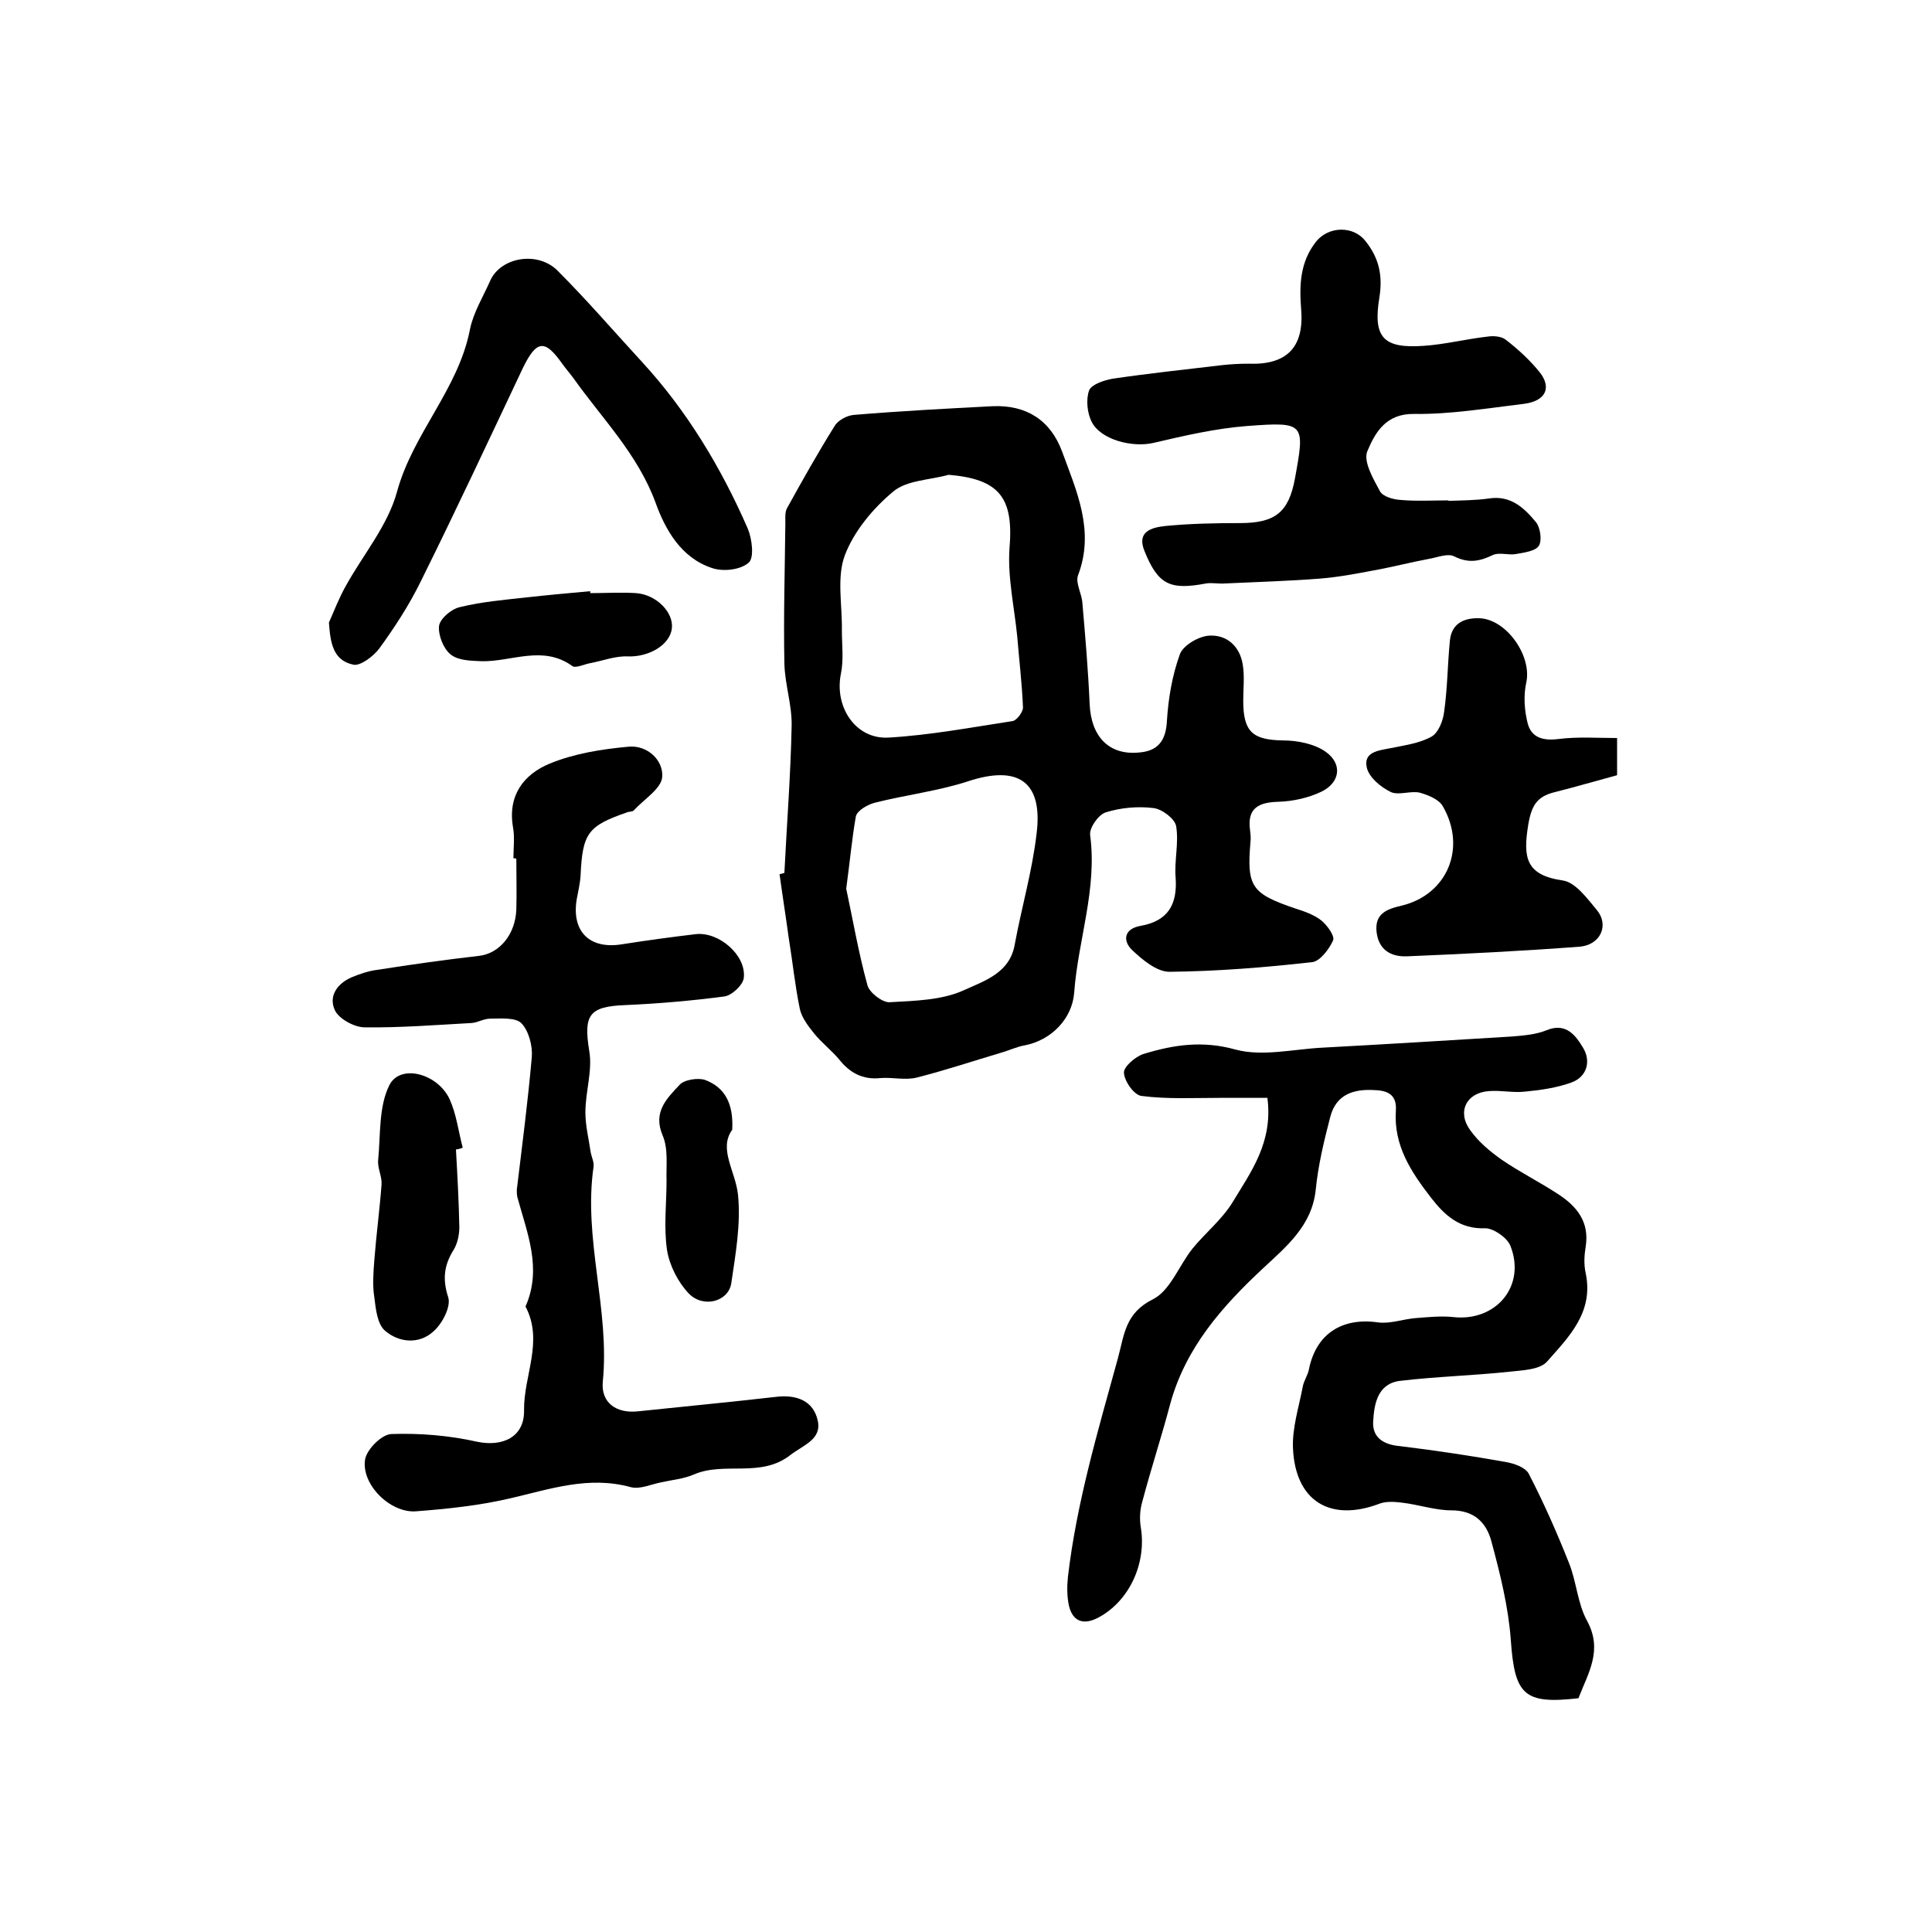 <?xml version="1.0" encoding="utf-8"?>
<!-- Generator: Adobe Illustrator 22.0.0, SVG Export Plug-In . SVG Version: 6.00 Build 0)  -->
<svg version="1.1" id="图层_1" xmlns="http://www.w3.org/2000/svg" xmlns:xlink="http://www.w3.org/1999/xlink" x="0px" y="0px"
	 viewBox="0 0 400 400" style="enable-background:new 0 0 400 400;" xml:space="preserve">
<style type="text/css">
	.st0{fill:#FFFFFF;}
</style>
<g>
	
	<path d="M162.4,180.7c0.5-10.1,1.3-20.3,1.5-30.4c0.1-4.3-1.4-8.6-1.5-12.9c-0.2-9.7,0.1-19.5,0.2-29.2c0-1-0.1-2.1,0.3-2.9
		c3.2-5.8,6.4-11.5,9.9-17.1c0.7-1.2,2.6-2.2,4-2.3c9.6-0.8,19.1-1.3,28.7-1.8c7-0.3,12,2.9,14.4,9.4c3,8.2,6.8,16.4,3.3,25.6
		c-0.6,1.6,0.8,3.8,0.9,5.8c0.6,6.9,1.2,13.9,1.5,20.9c0.3,6.7,4,10.6,10.2,10c4-0.3,5.6-2.5,5.8-6.6c0.3-4.7,1.1-9.4,2.7-13.8
		c0.7-1.8,3.9-3.7,6.1-3.8c3.6-0.2,6.3,2.2,6.9,6c0.4,2.4,0.1,5,0.1,7.5c0,6.5,2,8.1,8.3,8.2c2.9,0,6.4,0.7,8.7,2.3
		c3.6,2.5,3.1,6.4-0.8,8.3c-2.7,1.3-5.9,2-8.9,2.1c-4.1,0.1-6.5,1.3-5.9,5.8c0.1,0.8,0.2,1.7,0.1,2.5c-0.8,9.3,0.2,10.7,9.3,13.8
		c1.9,0.6,3.9,1.3,5.4,2.5c1.2,1,2.8,3.2,2.4,4.1c-0.8,1.8-2.7,4.3-4.3,4.5c-9.8,1.1-19.7,1.9-29.6,2c-2.6,0-5.6-2.5-7.7-4.5
		c-2-1.9-1.7-4.4,1.7-5c5.7-1,7.7-4.4,7.3-10c-0.3-3.5,0.7-7.2,0.1-10.7c-0.3-1.5-2.9-3.5-4.7-3.7c-3.2-0.4-6.7-0.1-9.9,0.9
		c-1.5,0.5-3.4,3.2-3.2,4.7c1.5,11.2-2.5,21.7-3.3,32.6c-0.4,5.4-4.7,9.8-10.1,10.9c-1.8,0.3-3.4,1.1-5.2,1.6
		c-5.7,1.7-11.4,3.6-17.3,5.1c-2.4,0.6-5-0.1-7.5,0.1c-3.7,0.4-6.4-1.1-8.6-3.9c-1.6-1.9-3.6-3.4-5.2-5.4c-1.2-1.5-2.5-3.2-2.9-5
		c-1-4.8-1.5-9.8-2.3-14.7c-0.6-4.4-1.3-8.8-1.9-13.2C162.1,180.8,162.3,180.8,162.4,180.7z M196.4,98.3c-3.9,1.1-8.7,1.1-11.5,3.5
		c-4.2,3.5-8.1,8.2-10,13.2c-1.7,4.6-0.5,10.3-0.6,15.5c0,3,0.4,6.1-0.2,9c-1.4,6.9,3.1,13.7,10,13.2c8.5-0.5,17-2.1,25.5-3.4
		c0.9-0.1,2.2-1.9,2.2-2.8c-0.2-4.9-0.8-9.9-1.2-14.8c-0.6-6-2-12.2-1.6-18.1C209.9,103.1,207,99.2,196.4,98.3z M175.2,184
		c1.3,6,2.5,13.1,4.4,20c0.4,1.5,3.1,3.6,4.6,3.5c5.2-0.3,10.8-0.4,15.4-2.5c4.1-1.9,9.5-3.5,10.5-9.5c1.4-7.6,3.6-15.1,4.5-22.8
		c1.4-10.9-3.8-14.4-14.3-10.9c-6.2,2-12.9,2.8-19.2,4.4c-1.5,0.4-3.6,1.6-3.9,2.8C176.4,173.5,176,178.1,175.2,184z"/>
	<path d="M262.4,227.3c-3.3,0-6.6,0-9.8,0c-5.4,0-10.9,0.3-16.3-0.4c-1.5-0.2-3.5-3-3.6-4.8c-0.1-1.2,2.4-3.4,4.1-3.9
		c6.2-1.9,12.2-2.8,19-0.9c5.6,1.5,12-0.1,18.1-0.4c13-0.7,26-1.5,39.1-2.3c2.4-0.2,5-0.4,7.2-1.3c4.1-1.7,6.1,1.2,7.6,3.7
		c1.6,2.7,0.8,5.9-2.4,7.1c-3,1.1-6.4,1.6-9.6,1.9c-2.5,0.3-5-0.3-7.5-0.1c-4.7,0.3-6.7,4.3-3.9,8.1c1.7,2.4,4.1,4.4,6.5,6.1
		c3.8,2.6,8,4.7,11.8,7.2c3.8,2.5,6.4,5.7,5.6,10.8c-0.3,1.8-0.4,3.7,0,5.5c1.7,8.1-3.5,13.2-8,18.3c-1.5,1.7-5.1,1.8-7.8,2.1
		c-7.5,0.8-15.2,1-22.7,1.9c-4.6,0.6-5.3,4.8-5.5,8.4c-0.2,3.3,2.1,4.8,5.5,5.1c7.4,0.9,14.7,2,22,3.3c1.7,0.3,4,1.1,4.7,2.4
		c3.1,6,5.8,12.1,8.3,18.4c1.6,3.9,1.8,8.5,3.8,12.1c3.3,6.1,0.2,10.8-1.8,16c-11.3,1.3-13.2-0.7-14-12c-0.5-6.9-2.2-13.7-4-20.4
		c-1-3.8-3.4-6.5-8.3-6.5c-3.4,0-6.8-1.2-10.3-1.6c-1.6-0.2-3.4-0.3-4.8,0.3c-10,3.7-17.2-0.6-17.7-11.5c-0.2-4.2,1.2-8.5,2-12.7
		c0.2-1.3,1.1-2.5,1.3-3.7c1.5-7.4,6.9-10.8,14.4-9.7c2.5,0.3,5.1-0.7,7.7-0.9c2.6-0.2,5.3-0.5,7.9-0.2c8.8,0.9,15-6.5,11.7-14.8
		c-0.7-1.7-3.5-3.6-5.2-3.6c-5.3,0.2-8.4-2.7-11.2-6.3c-4.1-5.3-7.8-10.8-7.3-18.1c0.2-3-1.4-4.1-4.3-4.2c-4.5-0.3-8.1,0.9-9.3,5.6
		c-1.3,5-2.5,10-3,15.1c-0.8,7.4-6.1,11.7-10.8,16.1c-8.6,8-16.1,16.5-19.3,28.1c-1.8,6.8-4,13.5-5.8,20.3c-0.5,1.7-0.6,3.6-0.3,5.4
		c1.2,7.4-2.4,15.2-8.8,18.6c-3,1.6-5.3,0.9-6.1-2.5c-0.4-1.9-0.4-4-0.2-5.9c1.8-15.4,6.2-30.2,10.3-45.1c1.4-5.1,1.5-9.5,7.3-12.4
		c3.6-1.8,5.4-7,8.2-10.5c2.7-3.3,6.1-6,8.3-9.6C259,242.6,263.6,236.5,262.4,227.3z"/>
	<path d="M106.3,177.7c0-2.2,0.3-4.4-0.1-6.5c-1.1-6.6,2.3-10.9,7.6-13.1c5.1-2.1,10.8-3,16.3-3.5c3.9-0.4,7.3,2.8,7,6.3
		c-0.2,2.4-3.8,4.6-5.9,6.9c-0.3,0.3-1,0.2-1.4,0.4c-8.1,2.8-9.2,4.3-9.6,13.1c-0.1,1.6-0.5,3.3-0.8,4.9c-1.1,6.7,2.7,10.4,9.4,9.3
		c5.1-0.8,10.2-1.5,15.3-2.1c4.8-0.5,10.4,4.4,9.9,9c-0.1,1.5-2.5,3.7-4,3.9c-6.8,0.9-13.8,1.5-20.7,1.8c-7.4,0.3-8.5,2.1-7.3,9.5
		c0.7,4.1-0.8,8.4-0.8,12.7c0,2.8,0.7,5.5,1.1,8.3c0.2,1,0.7,2,0.6,2.9c-2.2,15,3.4,29.6,1.9,44.6c-0.4,4.3,2.8,6.6,7.3,6.1
		c9.5-1,19-1.9,28.6-3c4.2-0.5,7.7,0.8,8.6,4.9c0.9,3.9-3,5.1-5.6,7.1c-6.2,4.9-13.7,1.3-20.1,4.1c-2.1,0.9-4.5,1.1-6.7,1.6
		c-2.1,0.4-4.4,1.5-6.3,1c-8.7-2.4-16.7,0.4-24.9,2.3c-6.4,1.5-13,2.2-19.6,2.7c-5.3,0.4-11.4-5.6-10.5-10.8
		c0.4-2.1,3.5-5.2,5.5-5.2c5.9-0.2,11.9,0.3,17.7,1.6c5.3,1.1,9.8-1,9.7-6.5c-0.1-7.2,4.1-14.3,0.3-21.5c3.5-7.9,0.3-15.3-1.7-22.7
		c-0.1-0.5-0.1-1-0.1-1.5c1.1-9.1,2.3-18.3,3.1-27.4c0.2-2.3-0.6-5.4-2.1-7c-1.2-1.3-4.3-1-6.5-1c-1.3,0-2.6,0.8-3.8,0.9
		c-7.4,0.4-14.8,1-22.2,0.9c-2.1,0-5.2-1.7-6.1-3.4c-1.5-3,0.4-5.7,3.5-7c1.7-0.7,3.5-1.3,5.2-1.5c7-1.1,14.1-2.1,21.1-2.9
		c4.2-0.5,7.5-4.4,7.7-9.6c0.1-3.5,0-7,0-10.5C106.7,177.7,106.5,177.7,106.3,177.7z"/>
	<path d="M299.8,103.7c2.8-0.1,5.7-0.1,8.5-0.5c4.5-0.7,7.3,2,9.7,4.9c0.9,1.1,1.3,3.8,0.6,4.9c-0.7,1.1-3,1.4-4.7,1.7
		c-1.6,0.3-3.4-0.4-4.8,0.2c-2.7,1.3-5,1.8-8,0.3c-1.3-0.7-3.5,0.2-5.2,0.5c-3.8,0.7-7.6,1.7-11.5,2.4c-3.7,0.7-7.4,1.4-11.2,1.7
		c-6.5,0.5-13.1,0.7-19.6,1c-1.3,0.1-2.7-0.2-3.9,0c-7.4,1.4-9.9,0.3-12.7-6.6c-1.8-4.2,1.5-5,4.3-5.3c5.1-0.5,10.3-0.6,15.4-0.6
		c7.3,0,10.1-2.2,11.4-9.2c2.1-11.5,2.1-11.8-9.9-10.9c-6.5,0.5-13,2-19.4,3.5c-4.3,1-10.9-0.6-12.8-4.4c-0.9-1.8-1.2-4.6-0.5-6.5
		c0.5-1.2,3.1-2.1,4.9-2.4c7.5-1.1,15-1.9,22.6-2.8c1.8-0.2,3.6-0.3,5.5-0.3c7.8,0.3,11.5-3.3,10.9-11.1c-0.4-5.1-0.3-9.9,3.1-14.2
		c2.6-3.2,7.7-3.3,10.2-0.1c2.8,3.5,3.6,7.1,2.9,11.6c-1.4,8.4,0.8,10.7,9.2,10.1c4.4-0.3,8.7-1.4,13.1-1.9c1.2-0.2,2.9-0.1,3.8,0.6
		c2.6,2,5.1,4.3,7.1,6.8c2.5,3.2,1.2,5.9-3.2,6.5c-7.6,0.9-15.2,2.2-22.8,2.1c-5.9-0.1-8.1,3.9-9.7,7.7c-0.9,2.1,1.2,5.7,2.6,8.3
		c0.6,1.1,2.7,1.7,4.2,1.8c3.3,0.3,6.7,0.1,10,0.1C299.8,103.9,299.8,103.8,299.8,103.7z"/>
	<path d="M68.1,128.9c1.1-2.5,2.1-5.1,3.5-7.6c3.6-6.5,8.7-12.5,10.6-19.5c3.3-12.1,12.7-21.2,15.1-33.6c0.7-3.5,2.7-6.7,4.2-10.1
		c2.2-4.9,9.9-6.2,14-2c6,6,11.5,12.4,17.3,18.7c9.4,10.2,16.5,22,22,34.6c0.9,2.1,1.4,6.1,0.2,7.1c-1.7,1.5-5.3,1.9-7.6,1.1
		c-6.4-2.1-9.7-8-11.7-13.6c-3.7-10-11-17.3-16.9-25.6c-0.8-1.1-1.7-2.1-2.4-3.1c-3.6-5.1-5.3-4.9-8.1,0.8
		c-7,14.8-13.9,29.6-21.2,44.3c-2.4,4.9-5.4,9.5-8.6,13.9c-1.2,1.6-4,3.7-5.4,3.3C68.9,136.7,68.4,133,68.1,128.9z"/>
	<path d="M334.8,152.8c0,2.9,0,4.9,0,7.7c-4.1,1.1-8.5,2.4-12.9,3.5c-3.6,0.9-4.8,2.6-5.5,6.8c-1.1,6.8-0.5,10.4,7.2,11.5
		c2.6,0.4,5,3.7,7,6.1c2.6,3.1,0.8,7.2-3.5,7.6c-12,0.9-23.9,1.5-35.9,2c-3.3,0.1-5.8-1.4-6.2-5.1c-0.4-3.8,2.2-4.7,5.2-5.4
		c9.5-2.3,13.5-12,8.5-20.6c-0.8-1.4-3-2.3-4.8-2.8c-1.9-0.4-4.3,0.6-5.9-0.1c-2.1-1-4.5-3-5-5c-0.8-3.3,2.3-3.6,4.9-4.1
		c2.9-0.6,6-1,8.5-2.4c1.4-0.8,2.4-3.3,2.6-5.2c0.7-4.9,0.7-9.9,1.2-14.8c0.4-3.5,3-4.6,6.1-4.5c5.6,0.2,10.9,7.8,9.7,13.3
		c-0.6,2.7-0.4,5.8,0.3,8.5c0.8,3,3.3,3.6,6.4,3.2C326.7,152.5,330.7,152.8,334.8,152.8z"/>
	<path d="M94.4,238c0.3,5.4,0.6,10.7,0.7,16.1c0,1.6-0.4,3.4-1.2,4.7c-2,3.2-2.3,6.1-1.1,9.8c0.6,1.9-1.2,5.4-3,7
		c-3,2.8-7.2,2.4-10.1-0.1c-1.6-1.4-1.9-4.5-2.2-6.9c-0.4-2.5-0.2-5.1,0-7.7c0.4-5.2,1.1-10.4,1.5-15.7c0.1-1.7-0.9-3.4-0.7-5.1
		c0.5-5.2,0.1-11,2.3-15.4c2.2-4.5,10-2.5,12.5,2.9c1.4,3.1,1.8,6.6,2.7,10C95.2,237.9,94.8,237.9,94.4,238z"/>
	<path d="M151.6,233.9c-2.9,4,0.7,8.6,1.2,13.5c0.6,6-0.5,12.2-1.4,18.3c-0.6,3.8-5.8,5.2-8.8,2.1c-2.2-2.3-4-5.8-4.5-9
		c-0.7-4.7-0.1-9.6-0.1-14.3c-0.1-3.1,0.4-6.6-0.8-9.4c-2.1-4.9,0.9-7.7,3.5-10.5c1-1.1,3.9-1.5,5.3-1
		C150,225.1,151.9,228.4,151.6,233.9z"/>
	<path d="M122.2,122.8c3.2,0,6.3-0.2,9.5,0c4.2,0.3,7.8,4,7.4,7.3c-0.4,3.5-4.9,6-9.2,5.8c-2.5-0.1-5.1,0.9-7.7,1.4
		c-1.2,0.2-3,1.1-3.7,0.6c-6.1-4.4-12.5-0.9-18.7-1c-2.2-0.1-4.9-0.1-6.5-1.4c-1.5-1.2-2.6-4-2.4-5.9c0.2-1.5,2.5-3.5,4.3-3.9
		c4.5-1.1,9.1-1.5,13.7-2c4.4-0.5,8.9-0.9,13.3-1.3C122.2,122.5,122.2,122.6,122.2,122.8z"/>
	
	
</g>
</svg>

